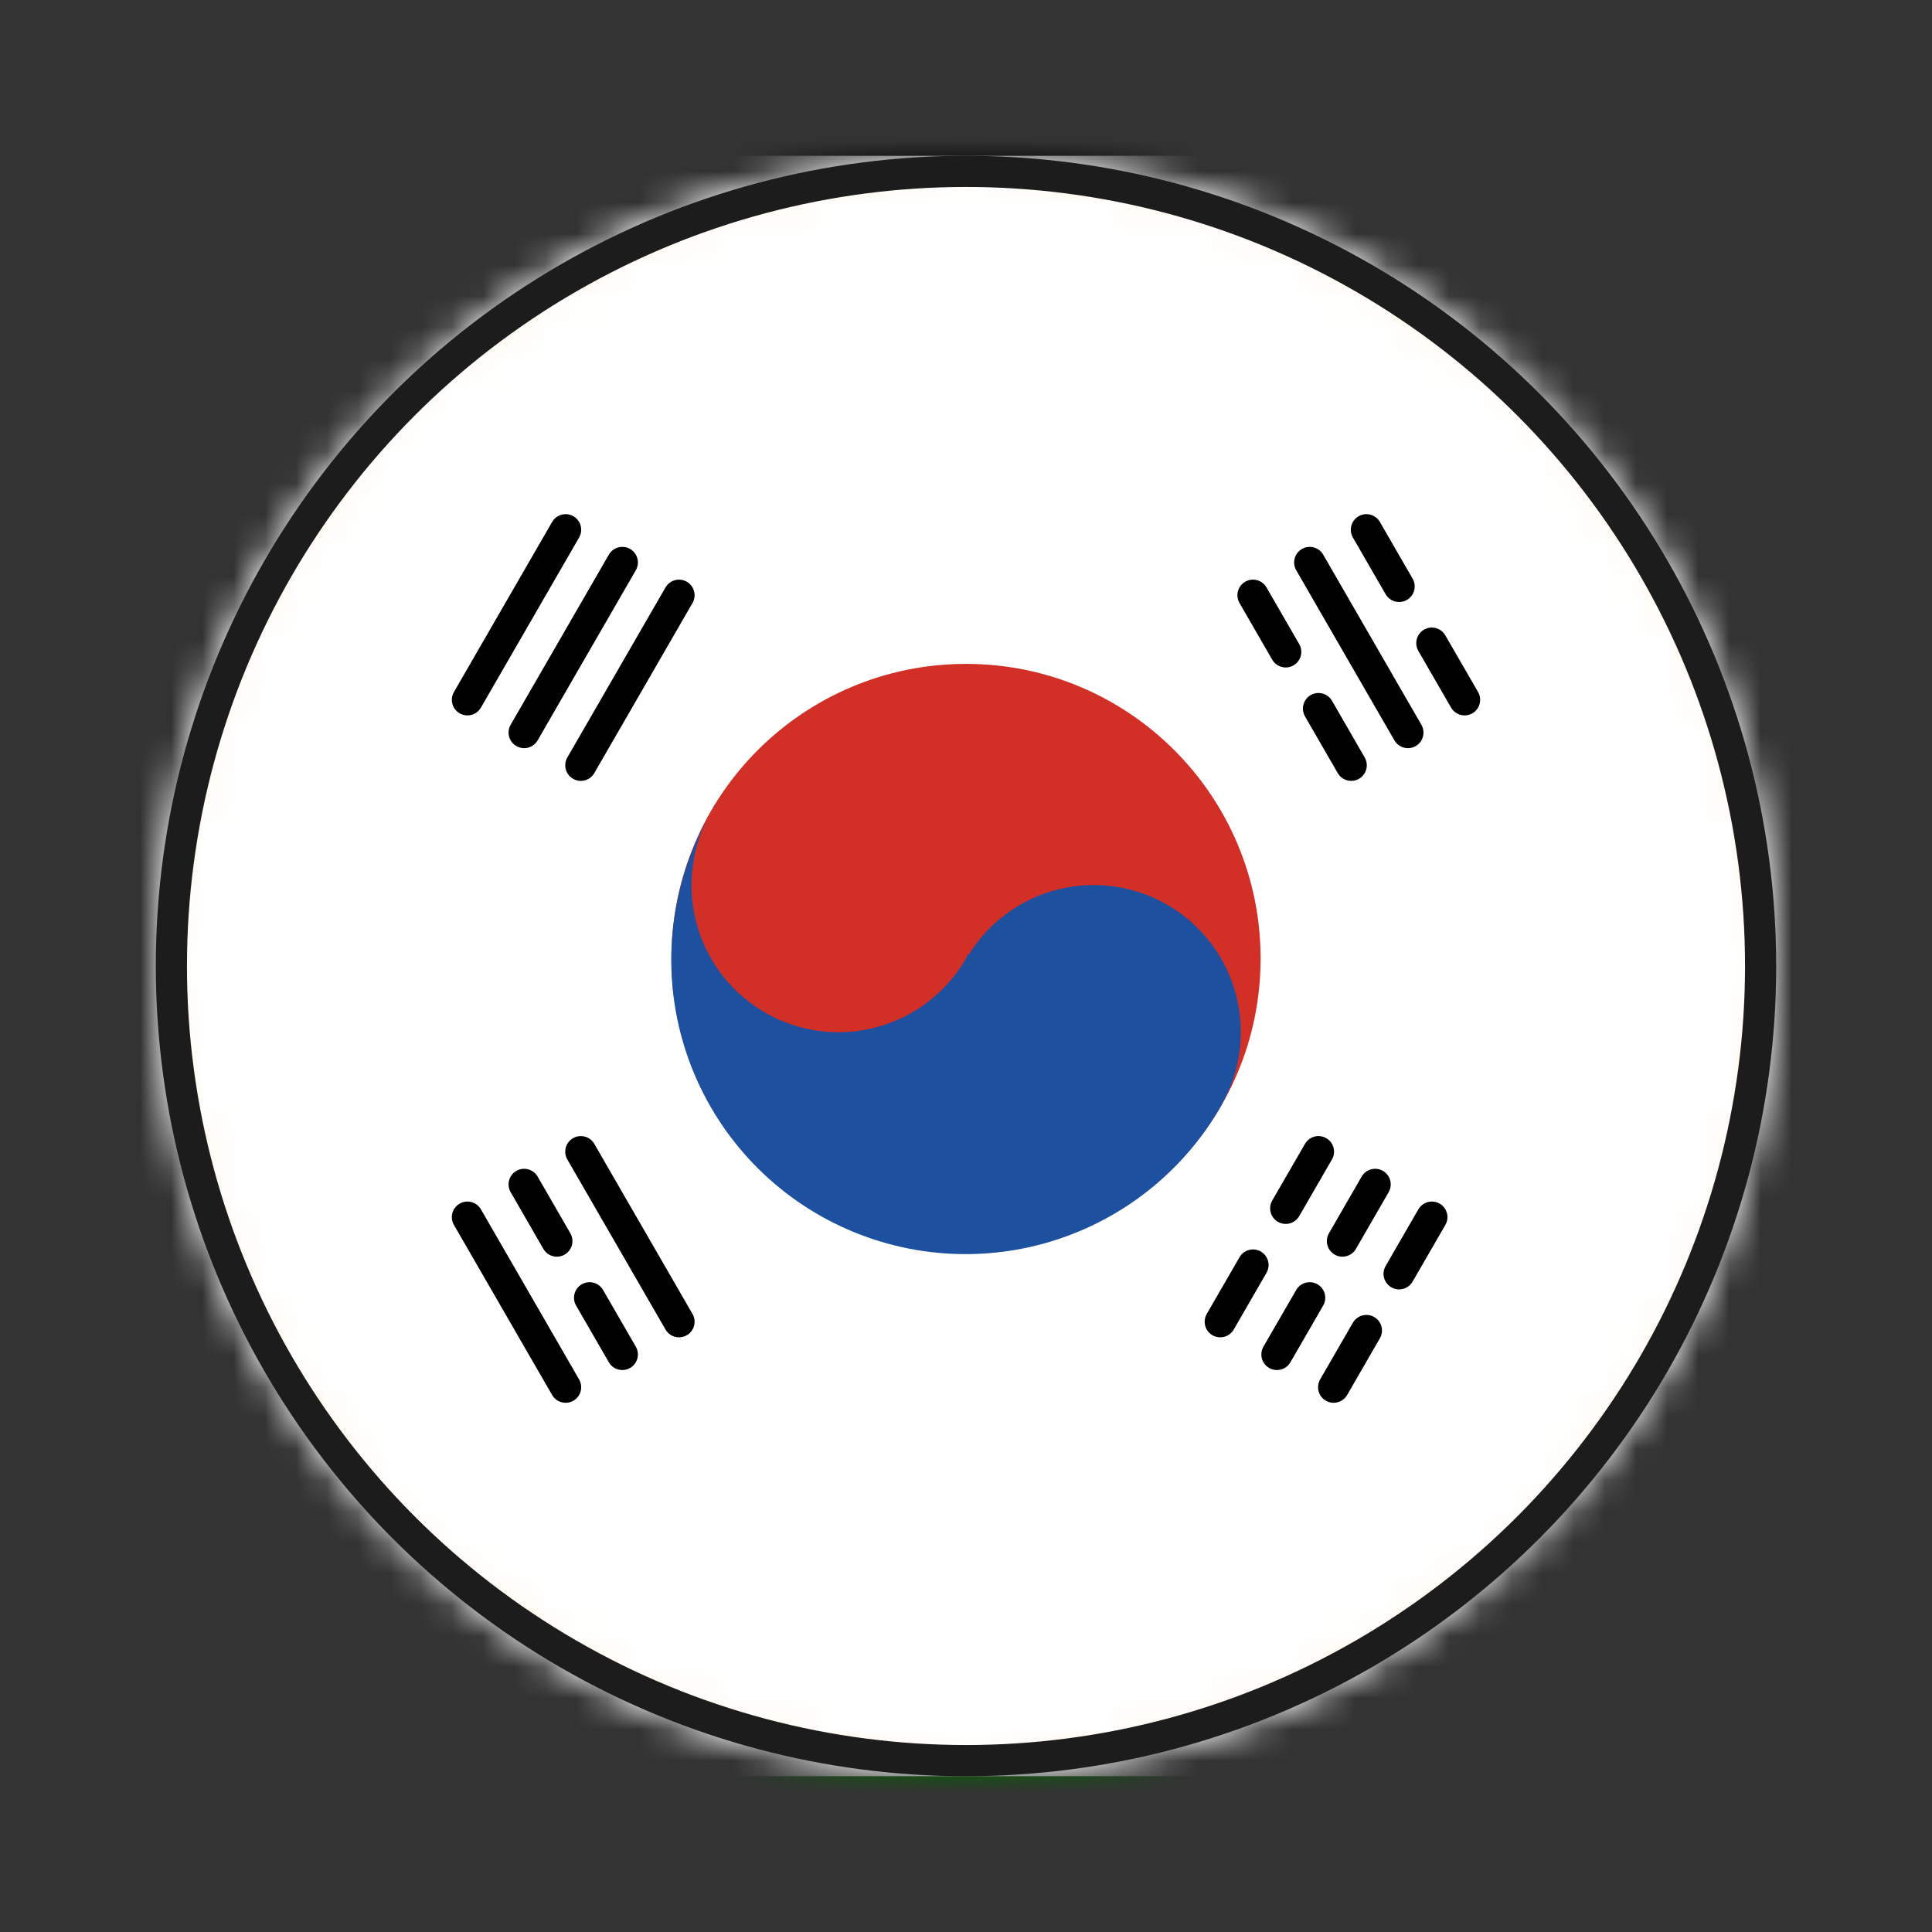 <svg width="62" height="62" viewBox="0 0 62 62" fill="none" xmlns="http://www.w3.org/2000/svg">
<rect x="0" y="0" width="62" height="62" fill="#333333" stroke="none"/>
<circle cx="31" cy="31" r="25.5" fill="#FF9500" stroke="#1C1C1C"/>
<mask id="mask0_612_3870" style="mask-type:alpha" maskUnits="userSpaceOnUse" x="5" y="5" width="52" height="52">
<circle cx="31" cy="31" r="25.5" fill="#FF9500" stroke="#1C1C1C"/>
</mask>
<g mask="url(#mask0_612_3870)">
<path d="M-10 4H73V60H-10V4Z" fill="white"/>
<path d="M-10 4H73V20.8H-10V4Z" fill="black"/>
<path d="M-10 43.2H73V60H-10V43.2Z" fill="#006600"/>
<path d="M21.616 48.625L22.215 48.975L38.37 20.657C39.315 20.401 39.834 19.491 40.353 18.582C40.699 17.976 42.082 15.551 42.681 12.4C40.285 14.501 38.901 16.926 38.556 17.532C38.037 18.441 37.518 19.351 37.771 20.307L21.616 48.625Z" fill="black"/>
<path d="M21.616 48.625L22.215 48.975L38.37 20.657C39.315 20.401 39.834 19.491 40.353 18.582C40.699 17.976 42.082 15.551 42.681 12.4C40.285 14.501 38.901 16.926 38.556 17.532C38.037 18.441 37.518 19.351 37.771 20.307L21.616 48.625Z" fill="white"/>
<path d="M41.384 48.625L40.785 48.975L24.63 20.657C23.685 20.401 23.166 19.491 22.647 18.582C22.302 17.976 20.918 15.551 20.319 12.4C22.715 14.501 24.099 16.926 24.444 17.532C24.963 18.441 25.482 19.351 25.229 20.307L41.384 48.625Z" fill="black"/>
<path d="M41.384 48.625L40.785 48.975L24.63 20.657C23.685 20.401 23.166 19.491 22.647 18.582C22.302 17.976 20.918 15.551 20.319 12.4C22.715 14.501 24.099 16.926 24.444 17.532C24.963 18.441 25.482 19.351 25.229 20.307L41.384 48.625Z" fill="white"/>
<path d="M-10 23.6V40.4H24.929C25.967 43.2 29.425 48.8 31.5 48.8C33.575 48.8 37.033 43.2 38.071 40.4H73V23.6H38.071C37.033 20.8 33.575 15.2 31.5 15.2C29.425 15.2 25.967 20.8 24.929 23.6H-10Z" fill="#BB0000"/>
<path d="M38.071 40.4C39.108 37.6 39.8 34.8 39.8 32C39.8 29.2 39.108 26.4 38.071 23.6C37.033 26.4 36.342 29.2 36.342 32C36.342 34.8 37.033 37.6 38.071 40.4Z" fill="black"/>
<path d="M24.929 40.4C23.892 37.6 23.2 34.8 23.2 32C23.2 29.2 23.892 26.4 24.929 23.6C25.967 26.4 26.658 29.2 26.658 32C26.658 34.8 25.967 37.6 24.929 40.4Z" fill="black"/>
<path d="M31.5 34.1C32.264 34.1 32.883 33.16 32.883 32C32.883 30.84 32.264 29.9 31.5 29.9C30.736 29.9 30.117 30.84 30.117 32C30.117 33.16 30.736 34.1 31.5 34.1Z" fill="white"/>
<path d="M31.846 34.047C31.846 34.047 33.229 36.847 33.229 41.398C33.229 45.947 31.846 48.748 31.846 48.748V34.047Z" fill="white"/>
<path d="M31.154 29.953C31.154 29.953 29.771 27.152 29.771 22.602C29.771 18.052 31.154 15.252 31.154 15.252V29.953Z" fill="white"/>
<path d="M31.154 34.047C31.154 34.047 29.771 36.847 29.771 41.398C29.771 45.947 31.154 48.748 31.154 48.748V34.047Z" fill="white"/>
<path d="M31.846 29.953C31.846 29.953 33.229 27.152 33.229 22.602C33.229 18.052 31.846 15.252 31.846 15.252V29.953Z" fill="white"/>
<path d="M68 5H-7V57H68V5Z" fill="white"/>
<path d="M31.001 40.212C36.222 40.212 40.454 35.98 40.454 30.759C40.454 25.538 36.222 21.305 31.001 21.305C25.779 21.305 21.547 25.538 21.547 30.759C21.547 35.98 25.779 40.212 31.001 40.212Z" fill="#D22F27"/>
<path d="M22.73 26.216C22.156 27.31 22.035 28.586 22.391 29.769C22.748 30.952 23.554 31.948 24.637 32.543C25.72 33.138 26.994 33.284 28.183 32.95C29.373 32.617 30.384 31.829 31 30.758C31.024 30.716 31.036 30.671 31.058 30.629L31.083 30.643C31.733 29.59 32.771 28.834 33.973 28.538C35.176 28.243 36.446 28.432 37.51 29.064C38.575 29.697 39.348 30.722 39.663 31.919C39.979 33.117 39.811 34.39 39.196 35.465L39.2 35.467C37.966 37.638 35.923 39.232 33.517 39.901C31.111 40.57 28.539 40.259 26.361 39.036C24.184 37.813 22.58 35.778 21.899 33.375C21.219 30.973 21.518 28.399 22.73 26.216Z" fill="#1E50A0"/>
<path d="M22.945 25.808L22.966 25.82C22.934 25.868 22.896 25.909 22.866 25.959C22.894 25.91 22.915 25.856 22.945 25.808Z" fill="#1E50A0"/>
<path d="M18.639 36.958L21.79 42.416" stroke="black" stroke-linecap="round" stroke-linejoin="round"/>
<path d="M15 39.059L18.151 44.517" stroke="black" stroke-linecap="round" stroke-linejoin="round"/>
<path d="M16.82 38.008L17.87 39.828" stroke="black" stroke-linecap="round" stroke-linejoin="round"/>
<path d="M18.92 41.647L19.971 43.466" stroke="black" stroke-linecap="round" stroke-linejoin="round"/>
<path d="M40.978 43.466L42.029 41.647" stroke="black" stroke-linecap="round" stroke-linejoin="round"/>
<path d="M43.08 39.828L44.13 38.008" stroke="black" stroke-linecap="round" stroke-linejoin="round"/>
<path d="M42.798 44.517L43.849 42.697" stroke="black" stroke-linecap="round" stroke-linejoin="round"/>
<path d="M44.899 40.878L45.95 39.059" stroke="black" stroke-linecap="round" stroke-linejoin="round"/>
<path d="M39.159 42.416L40.21 40.596" stroke="black" stroke-linecap="round" stroke-linejoin="round"/>
<path d="M41.26 38.777L42.311 36.958" stroke="black" stroke-linecap="round" stroke-linejoin="round"/>
<path d="M15 22.458L18.151 17" stroke="black" stroke-linecap="round" stroke-linejoin="round"/>
<path d="M16.82 23.509L19.971 18.05" stroke="black" stroke-linecap="round" stroke-linejoin="round"/>
<path d="M18.639 24.559L21.79 19.101" stroke="black" stroke-linecap="round" stroke-linejoin="round"/>
<path d="M40.21 19.101L41.26 20.92" stroke="black" stroke-linecap="round" stroke-linejoin="round"/>
<path d="M42.312 22.739L43.362 24.559" stroke="black" stroke-linecap="round" stroke-linejoin="round"/>
<path d="M43.849 17L44.899 18.819" stroke="black" stroke-linecap="round" stroke-linejoin="round"/>
<path d="M45.949 20.639L47 22.458" stroke="black" stroke-linecap="round" stroke-linejoin="round"/>
<path d="M42.03 18.05L45.181 23.509" stroke="black" stroke-linecap="round" stroke-linejoin="round"/>
</g>
<circle cx="31" cy="31" r="25.5" stroke="#1C1C1C"/>
</svg>
